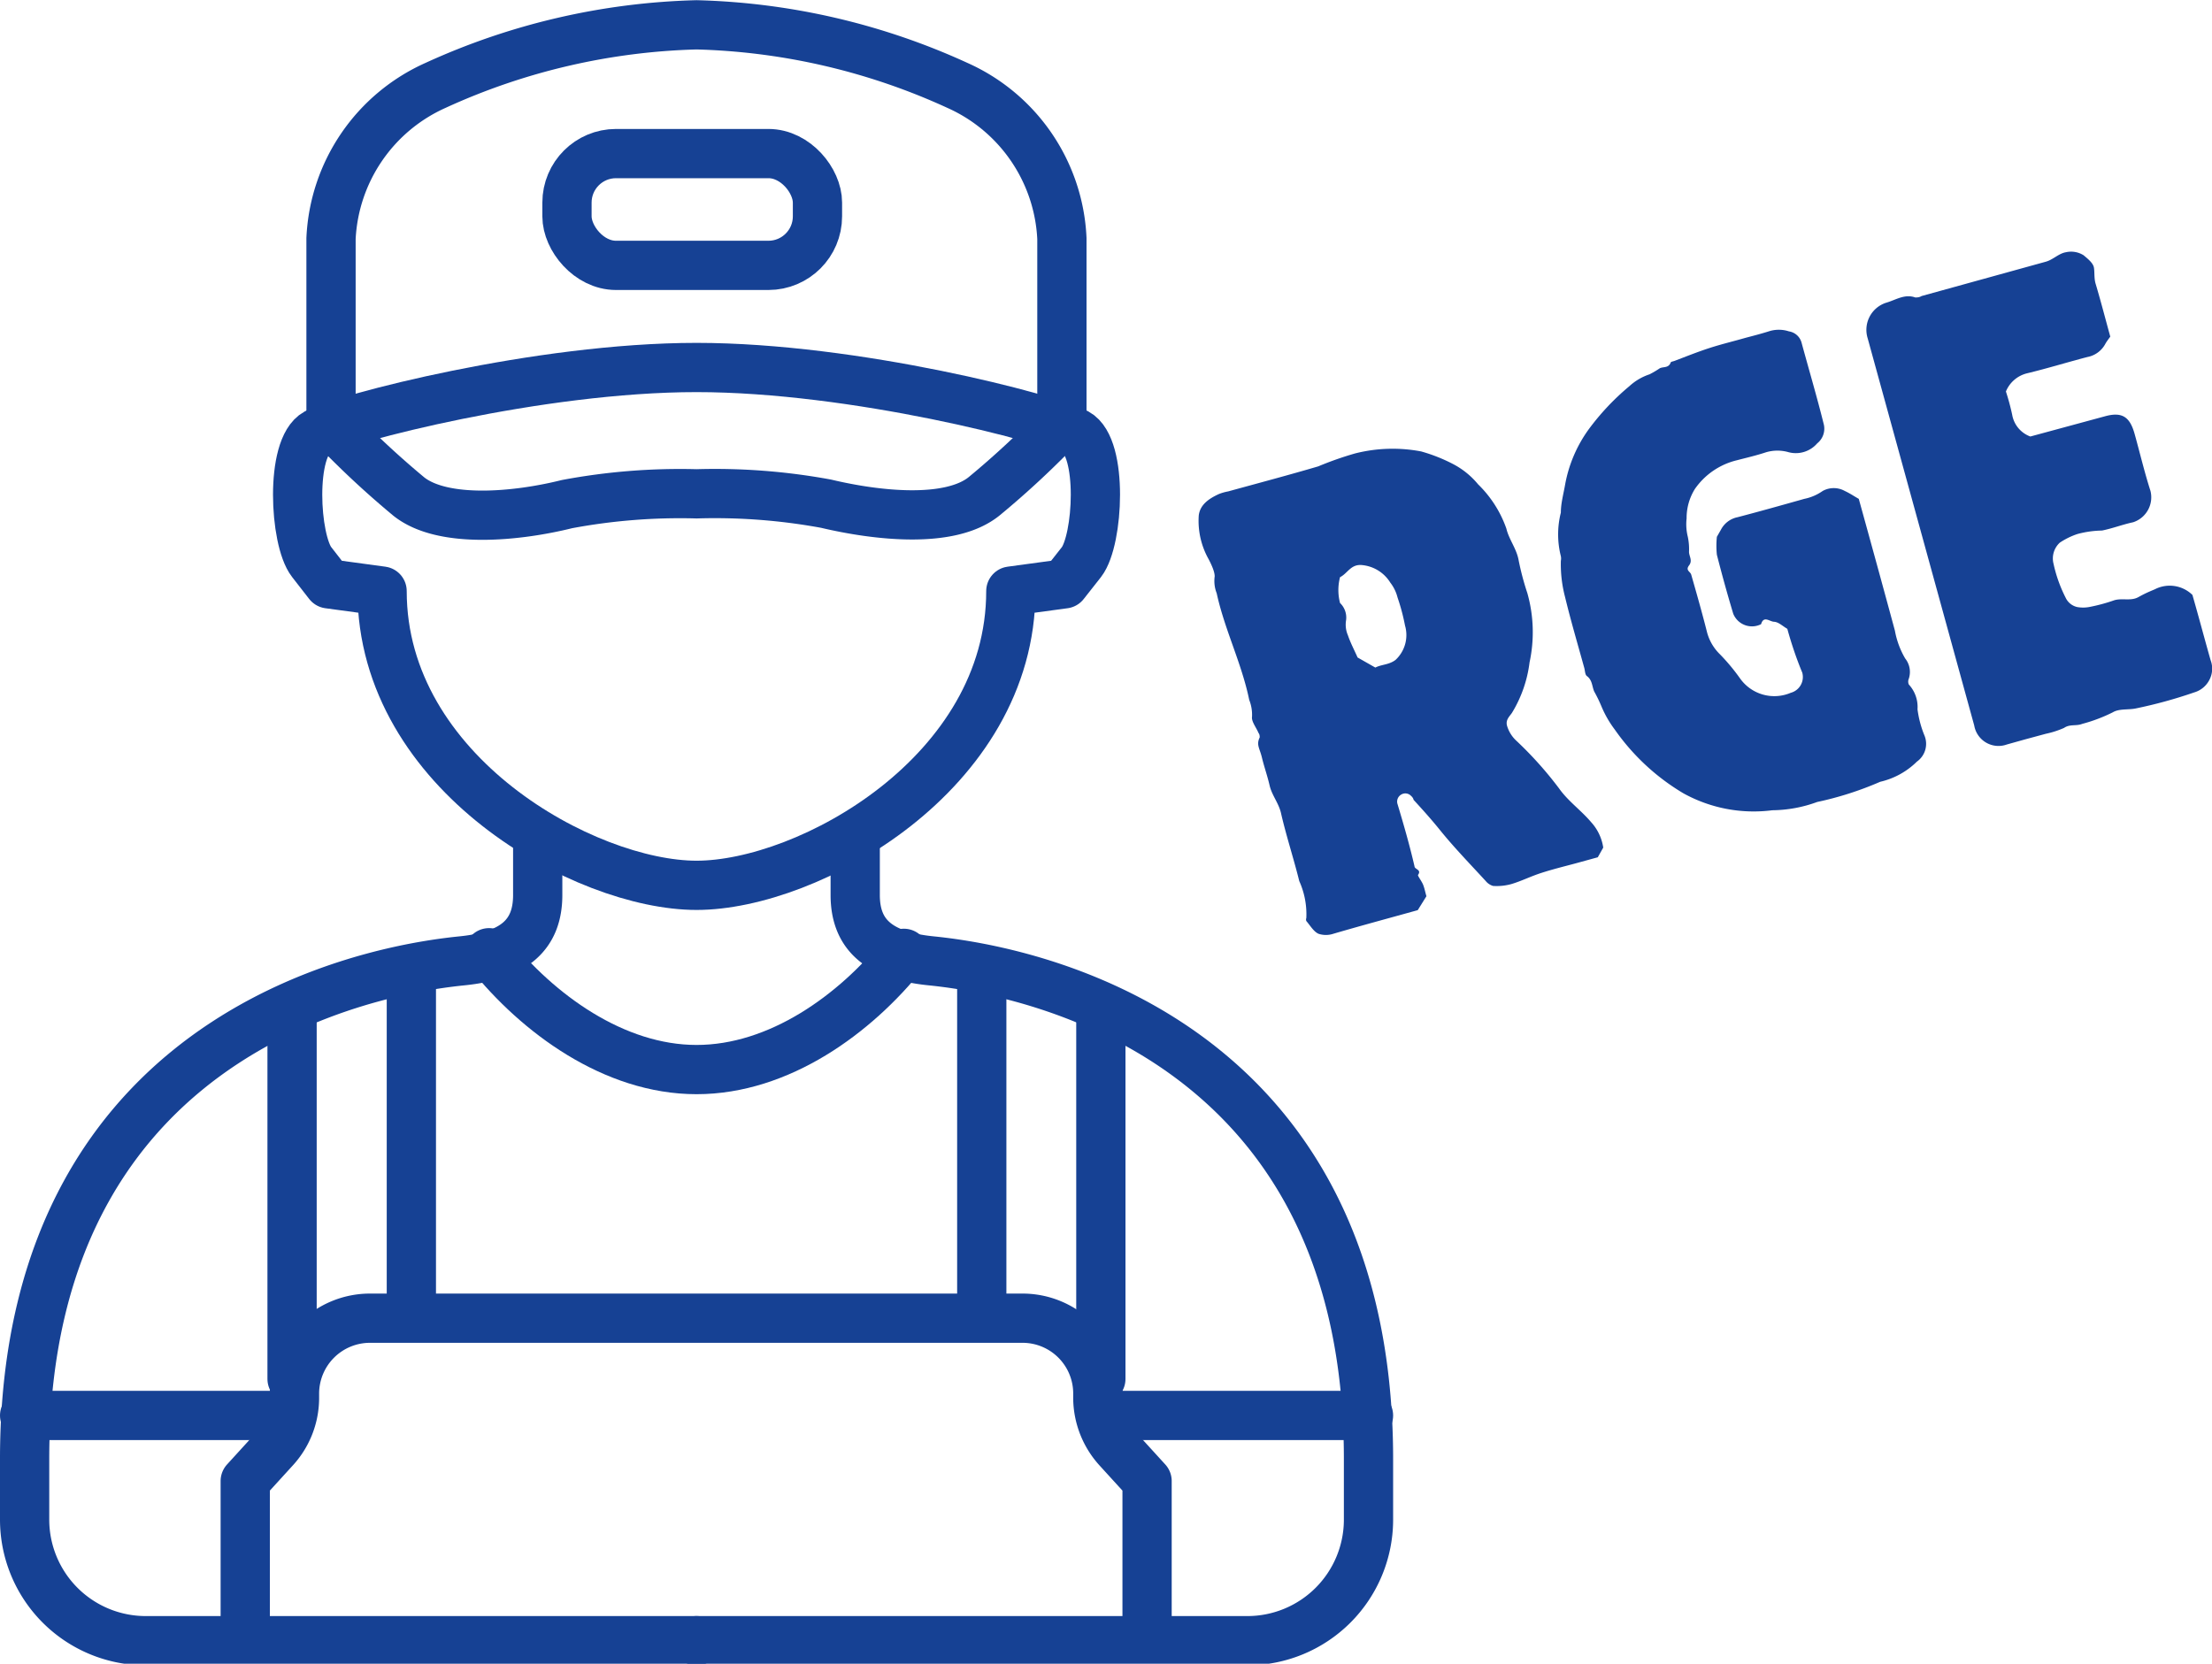 <svg xmlns="http://www.w3.org/2000/svg" viewBox="0 0 109.59 82.44"><defs><style>.cls-1{fill:none;stroke:#164194;stroke-linecap:round;stroke-linejoin:round;stroke-width:2.44px;}.cls-2{fill:#164194;}</style></defs><g id="Calque_2" data-name="Calque 2"><g id="Calque_6" data-name="Calque 6"><path class="cls-1" d="M26.64,41.7v2.65c0,2-1.2,3-3.73,3.26S1.22,50,1.22,72.3v3a6,6,0,0,0,6,6H34.51"/><line class="cls-1" x1="1.22" y1="70.14" x2="14.35" y2="70.14"/><line class="cls-1" x1="20.38" y1="65.2" x2="20.38" y2="48.09"/><line class="cls-1" x1="14.47" y1="50.02" x2="14.47" y2="68.33"/><path class="cls-1" d="M34.51,24.47a30.36,30.36,0,0,1,6.42.49c2.53.6,6.14,1,7.83-.37A43.71,43.71,0,0,0,52.61,21V11.82a8.75,8.75,0,0,0-5.18-7.59,33,33,0,0,0-12.92-3,33.06,33.06,0,0,0-12.93,3,8.76,8.76,0,0,0-5.18,7.59V21a44.48,44.48,0,0,0,3.86,3.61c1.68,1.33,5.3,1,7.83.37A30.36,30.36,0,0,1,34.51,24.47Z"/><path class="cls-1" d="M34.51,43.87c5.54,0,15.57-5.54,15.57-14.58l2.65-.36.85-1.08c.84-1.09,1.08-5.67-.24-6.39s-11-3.25-18.83-3.25S17,20.74,15.68,21.46s-1.09,5.3-.24,6.39l.84,1.08,2.65.36C18.93,38.33,29,43.87,34.51,43.87Z"/><path class="cls-1" d="M42.37,41.7v2.65c0,2,1.21,3,3.74,3.26S67.8,50,67.8,72.3v3a6,6,0,0,1-6,6H34.51"/><path class="cls-1" d="M56.83,80.86V73.39l-1.44-1.58a3.78,3.78,0,0,1-1-2.52v-.24a3.73,3.73,0,0,0-3.73-3.73H18.33a3.74,3.74,0,0,0-3.74,3.73v.24a3.73,3.73,0,0,1-1,2.52l-1.44,1.58v7.47"/><line class="cls-1" x1="67.8" y1="70.14" x2="54.66" y2="70.14"/><line class="cls-1" x1="48.64" y1="65.2" x2="48.64" y2="48.09"/><line class="cls-1" x1="54.54" y1="50.02" x2="54.54" y2="68.33"/><path class="cls-1" d="M44.78,47.24C42.37,50.26,38.6,53,34.51,53s-7.87-2.77-10.28-5.79"/><rect class="cls-1" x="28.09" y="7.61" width="12.41" height="5.54" rx="2.43"/><path class="cls-2" d="M79.43,42l-.27.48-1.09.3c-.56.15-1.13.29-1.69.47s-1,.41-1.51.56a2.71,2.71,0,0,1-.9.09.74.74,0,0,1-.36-.24c-.77-.84-1.56-1.65-2.27-2.53-.42-.52-.85-1-1.31-1.5,0-.06-.07-.15-.12-.19a.39.39,0,0,0-.5-.06.4.4,0,0,0-.17.47c.3,1,.59,2,.84,3.08,0,.15.37.16.17.43,0,.07.19.31.26.49s.1.36.16.56l-.43.69c-1.36.38-2.78.76-4.18,1.17a1.17,1.17,0,0,1-.74,0c-.24-.11-.41-.41-.6-.63a.21.21,0,0,1,0-.15,4,4,0,0,0-.35-1.83c-.28-1.13-.65-2.25-.91-3.39-.12-.49-.45-.87-.56-1.35s-.27-.92-.38-1.38-.29-.63-.11-1c0-.05,0-.15-.06-.22-.11-.27-.36-.57-.32-.81a2,2,0,0,0-.14-.83c-.37-1.81-1.22-3.48-1.61-5.28a1.66,1.66,0,0,1-.1-.84c0-.23-.15-.56-.3-.85a3.87,3.87,0,0,1-.49-2.16c.06-.55.52-.85,1-1.07a2.42,2.42,0,0,1,.46-.13c1.49-.41,3-.81,4.46-1.24a16.45,16.45,0,0,1,1.82-.64,7.56,7.56,0,0,1,3.28-.1A8.23,8.23,0,0,1,72,23a4,4,0,0,1,1.23,1,5.68,5.68,0,0,1,1.4,2.19c.13.55.51,1,.61,1.58a13.35,13.35,0,0,0,.43,1.62,7.11,7.11,0,0,1,.11,3.43,6.28,6.28,0,0,1-.87,2.5c-.12.18-.32.34-.25.63a1.64,1.64,0,0,0,.47.76,18.4,18.4,0,0,1,2.12,2.37c.44.62,1.08,1.07,1.58,1.66A2.39,2.39,0,0,1,79.43,42ZM68.14,33.08c.3-.16.67-.13,1-.38A1.68,1.68,0,0,0,69.61,31a10.21,10.21,0,0,0-.37-1.39,2,2,0,0,0-.36-.74A1.85,1.85,0,0,0,67.47,28c-.55-.05-.71.42-1.08.6a2.53,2.53,0,0,0,0,1.28,1,1,0,0,1,.3.85,1.33,1.33,0,0,0,.09.75c.13.38.32.74.48,1.1Z"/><path class="cls-2" d="M88.55,31.16c-.24-.14-.44-.34-.66-.35s-.51-.32-.64.12a1,1,0,0,1-1.38-.52c-.3-1-.56-1.94-.81-2.92a4.27,4.27,0,0,1,0-.89l.2-.35a1.19,1.19,0,0,1,.82-.62c1.11-.29,2.21-.6,3.31-.91a2.42,2.42,0,0,0,.91-.39,1.13,1.13,0,0,1,1.1,0c.24.11.46.26.69.39Q93,28,93.88,31.25a4.19,4.19,0,0,0,.51,1.38,1.07,1.07,0,0,1,.18,1,.36.36,0,0,0,0,.29A1.64,1.64,0,0,1,95,35.15a5.19,5.19,0,0,0,.35,1.31,1.08,1.08,0,0,1-.38,1.28,3.8,3.8,0,0,1-1.82,1,16.3,16.3,0,0,1-3.12,1,6.6,6.6,0,0,1-2.22.41,7.2,7.2,0,0,1-4.41-.84A11,11,0,0,1,80,36.15,5.29,5.29,0,0,1,79.34,35a7.21,7.21,0,0,0-.36-.74c-.11-.26-.09-.56-.36-.76-.1-.07-.09-.29-.14-.44-.32-1.16-.66-2.31-.94-3.47a6.38,6.38,0,0,1-.21-1.8.58.58,0,0,0,0-.23,4.39,4.39,0,0,1,0-2.16c0-.46.13-.92.21-1.38a6.7,6.7,0,0,1,1.18-2.76,12.21,12.21,0,0,1,2-2.12,2.76,2.76,0,0,1,1-.59,4.52,4.52,0,0,0,.51-.3c.18-.09.43,0,.54-.28,0-.05.13-.06.2-.09.58-.22,1.15-.45,1.74-.64s1.18-.33,1.77-.5c.38-.1.77-.2,1.15-.32a1.61,1.61,0,0,1,1,0,.77.77,0,0,1,.62.54c.37,1.36.77,2.71,1.11,4.08a.93.93,0,0,1-.33.93,1.4,1.4,0,0,1-1.41.44,2,2,0,0,0-1.12,0c-.48.16-1,.28-1.46.4a3.54,3.54,0,0,0-2.07,1.42,2.72,2.72,0,0,0-.41,1.46,2.56,2.56,0,0,0,.06.91,3,3,0,0,1,.06.74c0,.23.19.43,0,.68s.07.3.11.46c.27.94.54,1.89.78,2.84a2.36,2.36,0,0,0,.64,1.1,10,10,0,0,1,1,1.2,2.08,2.08,0,0,0,2.51.71.81.81,0,0,0,.57-1C89,32.63,88.76,31.92,88.55,31.16Z"/><path class="cls-2" d="M99.38,19.4a11.48,11.48,0,0,1,.31,1.15,1.4,1.4,0,0,0,.9,1.08l3.69-1c.83-.23,1.23,0,1.47.85s.49,1.91.79,2.84a1.3,1.3,0,0,1-.86,1.56c-.52.11-1,.3-1.54.41a5,5,0,0,0-1.21.17,3.6,3.6,0,0,0-.88.43,1.06,1.06,0,0,0-.31,1.05,6.89,6.89,0,0,0,.6,1.68.83.83,0,0,0,.57.46,1.67,1.67,0,0,0,.59,0,8.57,8.57,0,0,0,1.23-.33c.4-.13.83.05,1.21-.16s.54-.27.82-.39a1.61,1.61,0,0,1,1.86.28c.29,1,.59,2.14.9,3.23a1.19,1.19,0,0,1-.07,1,1.23,1.23,0,0,1-.74.6,23,23,0,0,1-2.92.8c-.37.07-.81,0-1.12.19a7.92,7.92,0,0,1-1.51.57c-.3.12-.61,0-.9.2a4.51,4.51,0,0,1-.9.29l-1,.27-.93.26a1.22,1.22,0,0,1-1.62-.94L92.53,16.76A1.41,1.41,0,0,1,93.45,15c.46-.13.91-.45,1.44-.26.08,0,.2,0,.31-.07l6.15-1.7c.37-.1.64-.41,1-.47a1.16,1.16,0,0,1,.88.15c.2.17.47.38.51.61s0,.54.09.82c.25.84.47,1.69.72,2.6-.06.09-.16.21-.24.35a1.27,1.27,0,0,1-.89.66c-1,.26-2,.57-3,.81A1.52,1.52,0,0,0,99.38,19.4Z"/></g></g></svg>